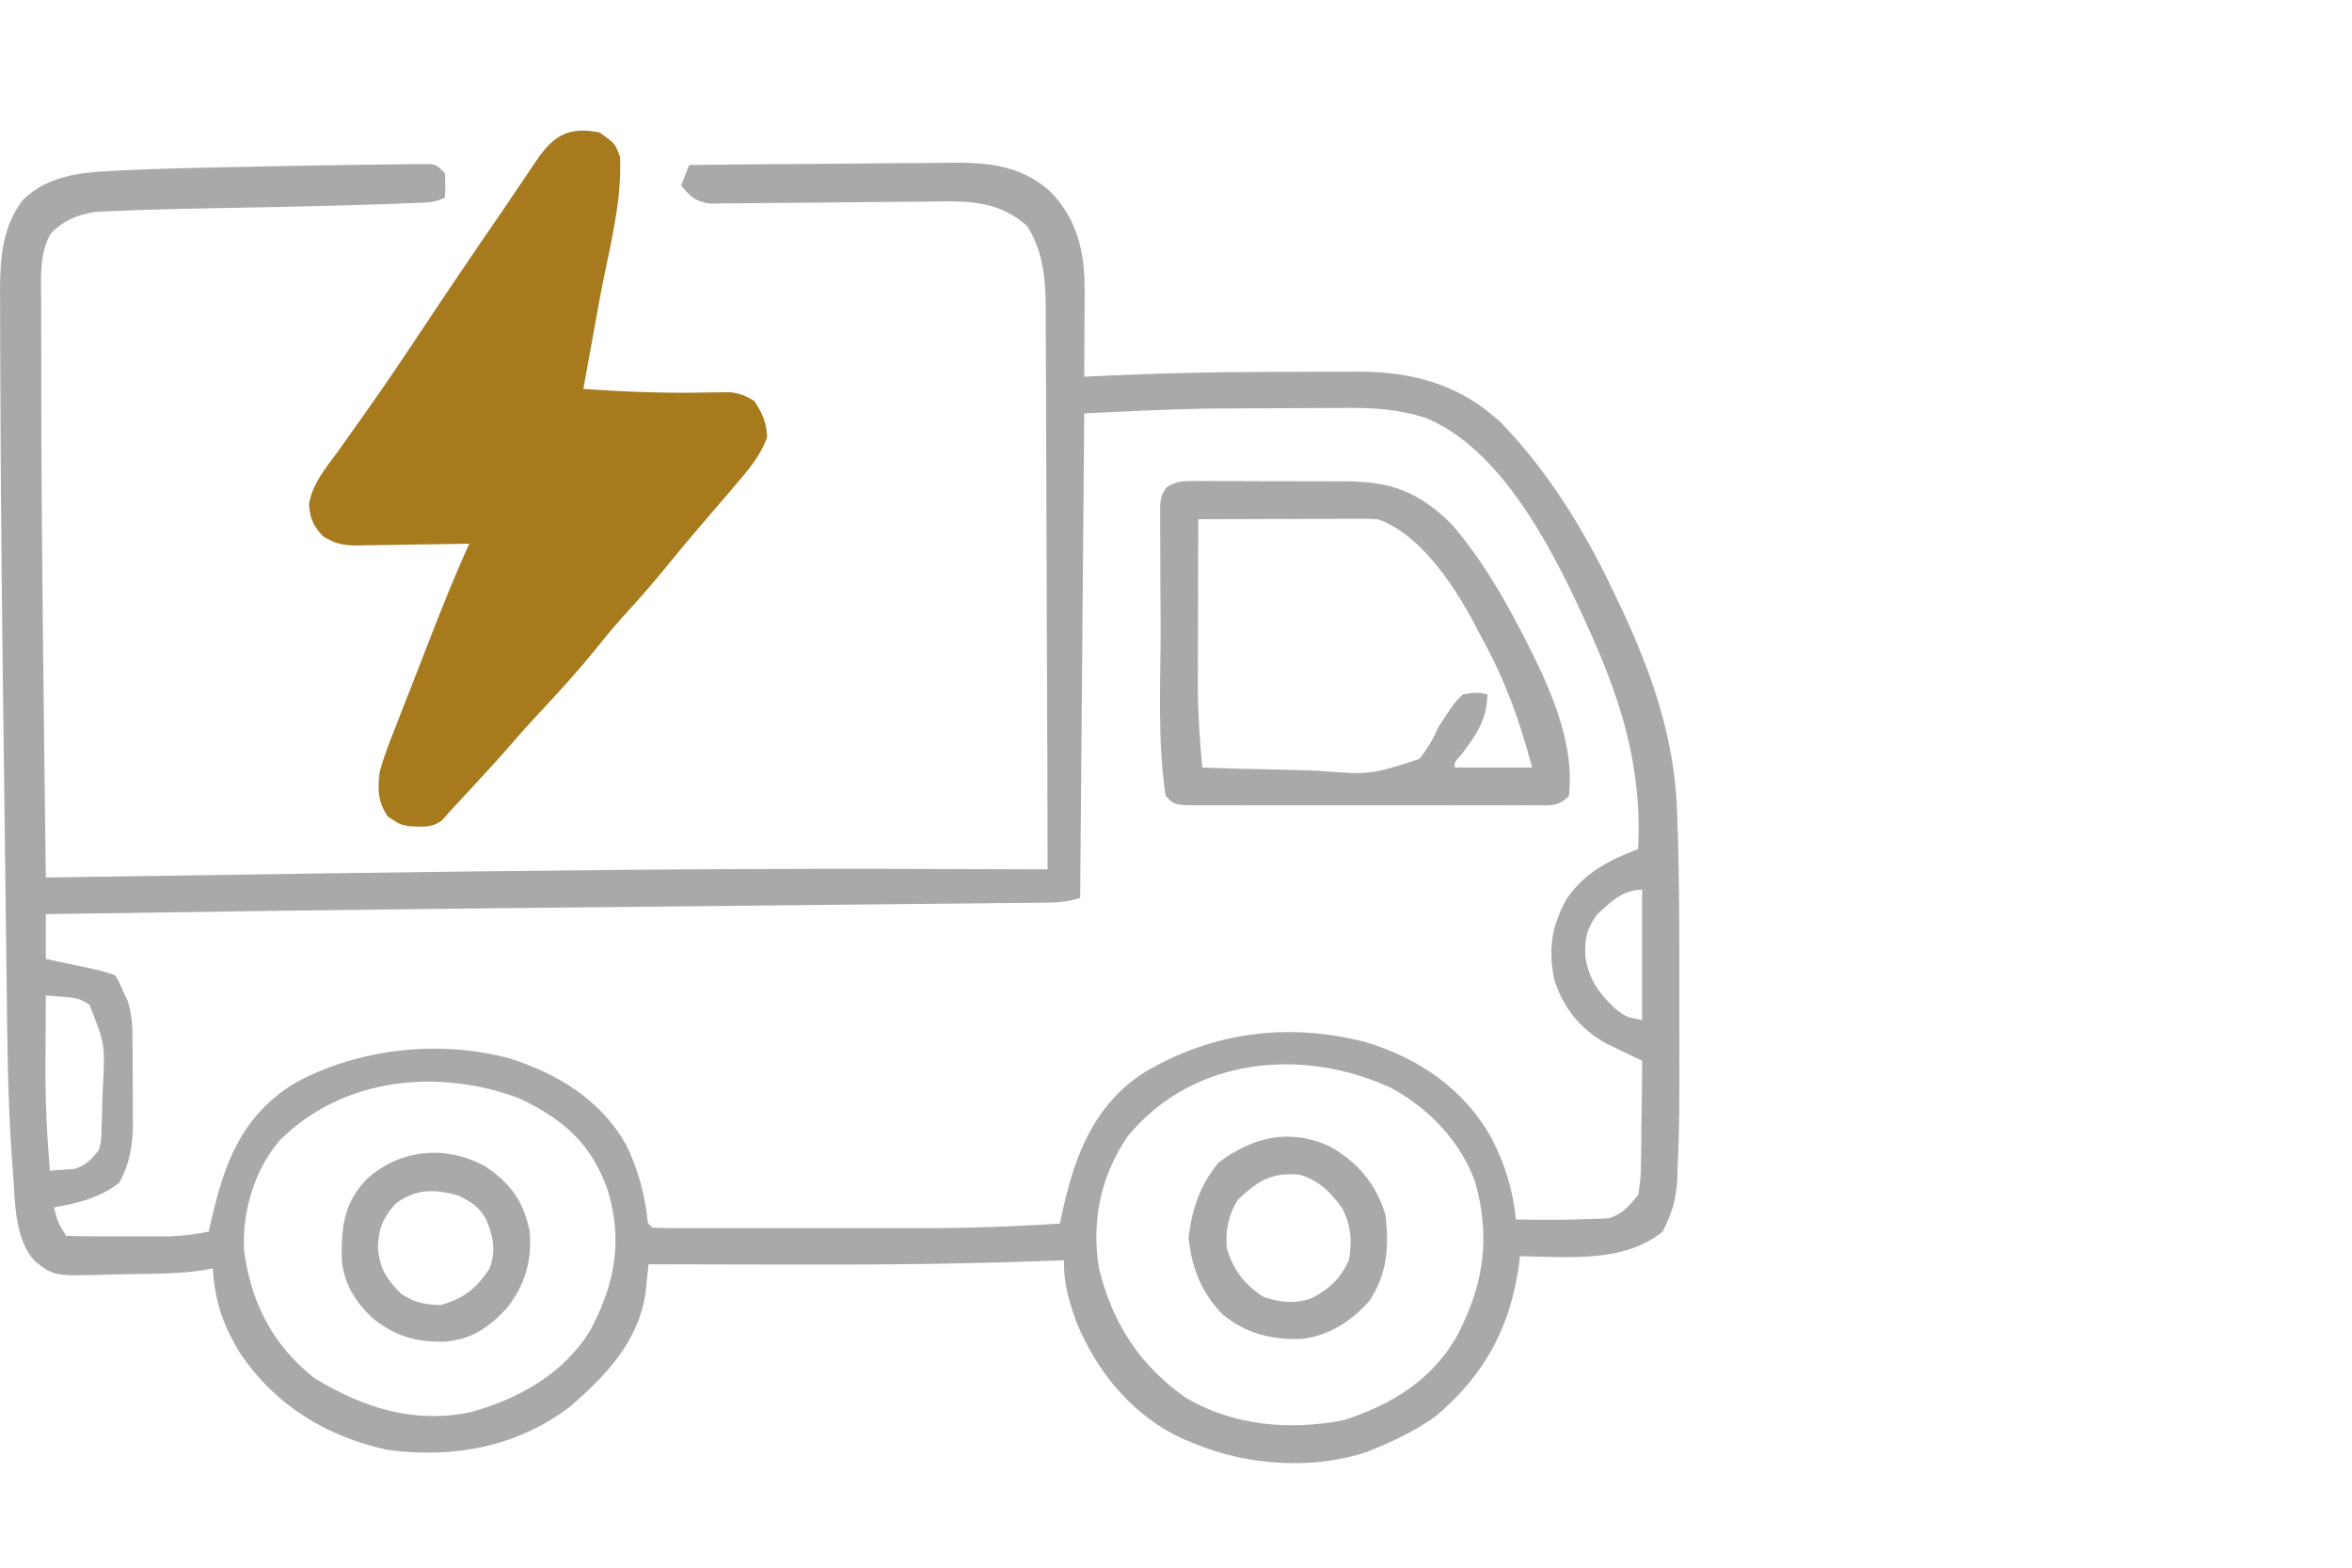 <svg width="90" height="60" viewBox="0 0 90 60" fill="none" xmlns="http://www.w3.org/2000/svg">
<g clip-path="url(#clip0_40_52)">
<path d="M13.778 6.307C14.257 6.3 14.736 6.295 15.215 6.291C15.361 6.288 15.508 6.286 15.658 6.284C15.793 6.283 15.927 6.282 16.065 6.282C16.242 6.28 16.242 6.28 16.422 6.278C16.712 6.315 16.712 6.315 17.024 6.626C17.044 7.113 17.044 7.113 17.024 7.561C16.675 7.736 16.469 7.745 16.082 7.761C15.875 7.769 15.875 7.769 15.664 7.778C15.508 7.784 15.353 7.789 15.193 7.795C15.028 7.801 14.863 7.808 14.693 7.814C13.479 7.857 12.265 7.886 11.051 7.912C10.895 7.915 10.739 7.918 10.578 7.922C9.792 7.938 9.006 7.953 8.22 7.968C7.362 7.984 6.506 8.003 5.649 8.029C5.524 8.032 5.398 8.036 5.269 8.04C4.927 8.051 4.584 8.066 4.242 8.082C4.053 8.091 3.864 8.099 3.669 8.108C2.972 8.212 2.431 8.434 1.938 8.944C1.484 9.757 1.574 10.694 1.576 11.598C1.576 11.758 1.576 11.919 1.576 12.084C1.575 12.628 1.576 13.172 1.578 13.716C1.578 13.905 1.578 14.094 1.578 14.288C1.583 20.721 1.675 27.153 1.753 33.584C1.91 33.582 1.91 33.582 2.07 33.58C5.49 33.527 8.91 33.477 12.33 33.429C12.46 33.427 12.591 33.425 12.725 33.423C19.781 33.323 26.836 33.242 33.892 33.253C34.137 33.254 34.137 33.254 34.386 33.254C36.286 33.258 38.186 33.264 40.087 33.273C40.081 30.293 40.072 27.313 40.058 24.333C40.052 22.949 40.047 21.565 40.044 20.181C40.042 18.975 40.038 17.768 40.031 16.561C40.028 15.923 40.025 15.285 40.026 14.646C40.026 14.044 40.023 13.442 40.018 12.84C40.017 12.62 40.016 12.4 40.017 12.181C40.022 10.927 39.992 9.744 39.307 8.652C38.338 7.795 37.337 7.694 36.071 7.709C35.92 7.711 35.92 7.711 35.765 7.712C35.548 7.714 35.33 7.717 35.112 7.72C34.768 7.724 34.423 7.727 34.079 7.729C33.1 7.736 32.121 7.743 31.142 7.756C30.541 7.763 29.941 7.768 29.341 7.77C29.113 7.772 28.884 7.774 28.656 7.778C28.337 7.783 28.019 7.785 27.7 7.785C27.518 7.787 27.337 7.789 27.15 7.791C26.592 7.702 26.412 7.526 26.062 7.094C26.165 6.837 26.268 6.58 26.374 6.315C27.911 6.296 29.449 6.283 30.986 6.274C31.7 6.27 32.414 6.265 33.129 6.256C33.819 6.247 34.509 6.243 35.199 6.241C35.461 6.239 35.723 6.236 35.986 6.232C37.579 6.208 38.987 6.223 40.225 7.365C41.226 8.42 41.511 9.662 41.504 11.085C41.504 11.279 41.503 11.474 41.503 11.674C41.502 11.876 41.5 12.077 41.499 12.285C41.498 12.489 41.497 12.694 41.497 12.905C41.495 13.409 41.492 13.913 41.489 14.418C41.58 14.413 41.672 14.409 41.766 14.404C44.14 14.288 46.51 14.233 48.888 14.233C49.424 14.233 49.961 14.23 50.497 14.227C50.844 14.226 51.192 14.226 51.539 14.226C51.696 14.225 51.854 14.224 52.016 14.223C54.091 14.229 55.868 14.728 57.425 16.163C59.342 18.153 60.747 20.497 61.903 22.988C61.95 23.089 61.998 23.189 62.047 23.293C63.206 25.756 64.072 28.253 64.171 30.985C64.177 31.162 64.184 31.34 64.19 31.523C64.259 33.551 64.264 35.58 64.26 37.61C64.26 38.038 64.26 38.467 64.26 38.895C64.267 42.933 64.267 42.933 64.19 44.805C64.187 44.918 64.183 45.032 64.18 45.149C64.14 45.919 63.968 46.467 63.617 47.142C62.128 48.345 59.982 48.106 58.163 48.077C58.149 48.19 58.136 48.303 58.122 48.42C57.788 50.812 56.807 52.611 54.97 54.177C54.265 54.696 53.514 55.064 52.709 55.401C52.518 55.48 52.518 55.48 52.323 55.562C50.252 56.267 47.69 56.092 45.696 55.245C45.583 55.2 45.469 55.155 45.352 55.108C43.381 54.236 41.979 52.539 41.177 50.57C40.892 49.77 40.698 49.084 40.71 48.232C40.594 48.237 40.478 48.242 40.359 48.246C37.045 48.376 33.736 48.408 30.419 48.399C29.783 48.397 29.148 48.397 28.512 48.396C27.28 48.394 26.048 48.392 24.816 48.388C24.806 48.484 24.796 48.58 24.786 48.678C24.772 48.804 24.759 48.93 24.745 49.059C24.726 49.246 24.726 49.246 24.706 49.437C24.458 51.332 23.165 52.672 21.78 53.863C19.745 55.396 17.306 55.826 14.819 55.49C12.46 54.974 10.496 53.76 9.161 51.745C8.518 50.683 8.221 49.785 8.142 48.544C8.012 48.569 7.882 48.593 7.748 48.619C6.836 48.755 5.919 48.753 4.999 48.763C4.764 48.766 4.528 48.772 4.293 48.779C2.084 48.846 2.084 48.846 1.377 48.306C0.539 47.497 0.576 45.907 0.493 44.818C0.48 44.649 0.467 44.481 0.453 44.307C0.299 42.134 0.28 39.957 0.256 37.779C0.249 37.159 0.24 36.538 0.232 35.918C0.219 34.872 0.206 33.827 0.194 32.781C0.182 31.729 0.169 30.677 0.155 29.625C0.088 24.56 0.027 19.494 0.013 14.429C0.011 14.033 0.01 13.637 0.007 13.241C0.005 12.701 0.004 12.161 0.004 11.621C0.002 11.466 0.001 11.311 0 11.15C0.004 9.888 0.084 8.666 0.887 7.64C1.805 6.753 2.991 6.606 4.21 6.544C4.393 6.534 4.393 6.534 4.58 6.525C6.06 6.451 7.542 6.421 9.023 6.392C9.503 6.383 9.982 6.373 10.461 6.362C11.567 6.339 12.672 6.324 13.778 6.307ZM41.489 15.82C41.412 24.999 41.412 24.999 41.333 34.364C40.795 34.543 40.373 34.543 39.805 34.549C39.642 34.551 39.642 34.551 39.476 34.553C39.111 34.557 38.745 34.56 38.38 34.563C38.118 34.566 37.856 34.569 37.594 34.572C37.027 34.578 36.46 34.584 35.893 34.589C34.984 34.597 34.075 34.607 33.166 34.617C31.713 34.632 30.261 34.646 28.809 34.661C26.099 34.687 23.389 34.715 20.679 34.743C20.055 34.75 19.432 34.756 18.808 34.763C13.123 34.821 7.438 34.898 1.753 34.987C1.753 35.553 1.753 36.118 1.753 36.701C1.981 36.749 1.981 36.749 2.214 36.798C2.511 36.861 2.511 36.861 2.814 36.925C3.012 36.967 3.209 37.008 3.412 37.051C3.934 37.169 3.934 37.169 4.402 37.324C4.568 37.597 4.568 37.597 4.714 37.948C4.767 38.059 4.821 38.17 4.876 38.285C5.061 38.834 5.073 39.345 5.072 39.918C5.073 40.032 5.073 40.145 5.074 40.262C5.075 40.502 5.075 40.741 5.074 40.981C5.074 41.344 5.078 41.707 5.082 42.07C5.082 42.304 5.082 42.538 5.082 42.772C5.083 42.879 5.085 42.986 5.086 43.096C5.079 43.877 4.939 44.588 4.558 45.272C3.788 45.857 3.008 46.044 2.065 46.207C2.215 46.798 2.215 46.798 2.532 47.297C2.855 47.313 3.179 47.318 3.503 47.318C3.802 47.318 3.802 47.318 4.106 47.319C4.263 47.318 4.263 47.318 4.423 47.318C4.739 47.317 5.054 47.318 5.37 47.319C5.57 47.319 5.77 47.318 5.977 47.318C6.252 47.318 6.252 47.318 6.533 47.318C7.03 47.298 7.497 47.235 7.986 47.142C8.024 46.976 8.062 46.81 8.1 46.64C8.607 44.476 9.247 42.734 11.229 41.483C13.671 40.127 16.796 39.781 19.504 40.509C21.358 41.102 22.974 42.087 23.953 43.802C24.386 44.684 24.622 45.528 24.759 46.5C24.782 46.827 24.782 46.827 24.971 46.986C25.355 47.001 25.734 47.007 26.117 47.006C26.238 47.006 26.358 47.006 26.482 47.007C26.882 47.007 27.282 47.007 27.683 47.006C27.963 47.007 28.242 47.007 28.522 47.007C29.11 47.007 29.699 47.007 30.288 47.006C31.035 47.005 31.782 47.006 32.529 47.007C33.108 47.007 33.687 47.007 34.267 47.007C34.541 47.007 34.816 47.007 35.091 47.007C36.917 47.009 38.731 46.95 40.554 46.83C40.594 46.65 40.634 46.469 40.675 46.284C41.146 44.173 41.883 42.273 43.784 41.046C46.403 39.493 49.274 39.127 52.224 39.875C54.284 40.491 56.029 41.674 57.083 43.579C57.599 44.58 57.895 45.555 58.007 46.674C59.614 46.695 59.614 46.695 61.221 46.645C61.335 46.639 61.45 46.634 61.568 46.628C62.094 46.455 62.333 46.164 62.682 45.739C62.761 45.308 62.794 44.969 62.792 44.538C62.794 44.425 62.797 44.312 62.799 44.196C62.806 43.837 62.807 43.478 62.808 43.119C62.812 42.875 62.816 42.631 62.82 42.387C62.83 41.79 62.835 41.194 62.837 40.597C62.71 40.536 62.582 40.476 62.451 40.413C62.283 40.332 62.115 40.251 61.942 40.167C61.776 40.087 61.61 40.008 61.438 39.925C60.477 39.387 59.805 38.554 59.478 37.5C59.237 36.337 59.367 35.443 59.948 34.404C60.639 33.394 61.562 32.925 62.682 32.494C62.843 29.255 61.995 26.688 60.656 23.767C60.58 23.602 60.58 23.602 60.503 23.432C59.292 20.813 57.38 17.154 54.555 15.994C53.509 15.66 52.553 15.6 51.46 15.613C51.195 15.614 51.195 15.614 50.925 15.614C50.553 15.615 50.18 15.617 49.808 15.62C49.25 15.625 48.692 15.627 48.134 15.628C47.768 15.629 47.403 15.631 47.038 15.633C46.796 15.634 46.796 15.634 46.549 15.635C44.858 15.65 43.182 15.743 41.489 15.82ZM61.123 34.987C60.713 35.547 60.623 35.947 60.666 36.623C60.801 37.49 61.184 38.027 61.825 38.62C62.227 38.924 62.227 38.924 62.837 39.038C62.837 37.393 62.837 35.747 62.837 34.052C62.098 34.052 61.657 34.504 61.123 34.987ZM1.753 38.103C1.749 38.707 1.746 39.311 1.744 39.914C1.743 40.218 1.741 40.521 1.739 40.824C1.736 42.16 1.794 43.474 1.909 44.804C2.102 44.791 2.294 44.778 2.493 44.765C2.602 44.758 2.71 44.751 2.822 44.743C3.287 44.611 3.472 44.396 3.779 44.025C3.883 43.614 3.883 43.614 3.885 43.161C3.891 42.994 3.897 42.826 3.904 42.654C3.908 42.48 3.911 42.305 3.915 42.126C3.922 41.955 3.929 41.783 3.937 41.607C4.02 39.954 4.02 39.954 3.423 38.462C3.083 38.205 2.847 38.183 2.425 38.152C2.236 38.137 2.236 38.137 2.043 38.121C1.9 38.112 1.9 38.112 1.753 38.103ZM43.16 43.479C42.117 44.995 41.755 46.739 42.054 48.554C42.574 50.65 43.592 52.236 45.367 53.492C47.196 54.57 49.331 54.755 51.395 54.359C53.255 53.775 54.871 52.773 55.806 51.032C56.786 49.105 57.033 47.358 56.454 45.254C55.895 43.694 54.678 42.418 53.235 41.639C49.823 40.06 45.635 40.475 43.16 43.479ZM10.685 43.667C9.725 44.804 9.267 46.368 9.339 47.848C9.599 49.852 10.439 51.494 12.038 52.751C13.925 53.885 15.796 54.499 18.017 54.047C19.881 53.519 21.561 52.588 22.596 50.903C23.539 49.111 23.836 47.5 23.253 45.543C22.623 43.766 21.579 42.856 19.902 42.05C16.799 40.865 13.087 41.232 10.685 43.667Z" fill="#AAA9A9"/>
<path d="M45.683 18.411C45.838 18.41 45.994 18.409 46.154 18.408C46.322 18.41 46.49 18.411 46.663 18.413C46.836 18.413 47.009 18.413 47.188 18.412C47.555 18.413 47.921 18.414 48.288 18.417C48.848 18.421 49.407 18.42 49.967 18.419C50.323 18.42 50.68 18.421 51.036 18.422C51.286 18.422 51.286 18.422 51.541 18.422C53.256 18.438 54.261 18.821 55.514 20.027C56.584 21.254 57.411 22.642 58.163 24.079C58.211 24.172 58.26 24.265 58.31 24.361C59.241 26.172 60.287 28.395 60.033 30.468C59.618 30.882 59.31 30.818 58.746 30.822C58.541 30.821 58.541 30.821 58.332 30.82C58.188 30.82 58.044 30.821 57.895 30.822C57.418 30.823 56.941 30.822 56.463 30.821C56.133 30.821 55.802 30.822 55.471 30.822C54.777 30.822 54.084 30.822 53.39 30.82C52.499 30.819 51.608 30.82 50.717 30.821C50.034 30.823 49.351 30.822 48.668 30.821C48.34 30.821 48.011 30.821 47.682 30.822C47.224 30.823 46.765 30.822 46.307 30.82C46.17 30.821 46.033 30.821 45.892 30.822C44.953 30.815 44.953 30.815 44.606 30.468C44.28 28.342 44.416 26.094 44.413 23.951C44.411 23.428 44.408 22.904 44.403 22.381C44.4 21.878 44.4 21.375 44.399 20.872C44.397 20.684 44.395 20.497 44.393 20.304C44.393 20.131 44.394 19.958 44.394 19.78C44.394 19.628 44.393 19.476 44.393 19.319C44.45 18.937 44.45 18.937 44.639 18.654C45.006 18.41 45.243 18.411 45.683 18.411ZM45.852 19.872C45.848 20.925 45.846 21.978 45.844 23.031C45.843 23.389 45.842 23.746 45.841 24.104C45.839 24.621 45.838 25.137 45.837 25.654C45.836 25.812 45.836 25.969 45.835 26.131C45.835 27.22 45.902 28.294 46.008 29.377C47.095 29.417 48.181 29.444 49.269 29.463C49.638 29.471 50.007 29.481 50.377 29.495C52.427 29.658 52.427 29.658 54.309 29.049C54.632 28.648 54.839 28.288 55.046 27.819C55.634 26.914 55.634 26.914 55.981 26.572C56.507 26.494 56.507 26.494 56.916 26.572C56.895 27.564 56.491 28.12 55.903 28.904C55.654 29.177 55.654 29.177 55.669 29.377C56.647 29.377 57.624 29.377 58.63 29.377C58.166 27.636 57.622 26.097 56.758 24.517C56.616 24.256 56.479 23.993 56.342 23.729C55.58 22.324 54.296 20.401 52.709 19.872C52.482 19.858 52.254 19.853 52.026 19.854C51.821 19.854 51.821 19.854 51.611 19.854C51.389 19.855 51.389 19.855 51.163 19.857C51.012 19.857 50.86 19.857 50.704 19.857C50.22 19.858 49.736 19.86 49.251 19.862C48.923 19.863 48.595 19.863 48.267 19.864C47.462 19.866 46.657 19.869 45.852 19.872Z" fill="#AAA9A9"/>
<path d="M50.888 43.879C51.962 44.485 52.669 45.327 53.02 46.518C53.156 47.714 53.082 48.776 52.397 49.791C51.717 50.558 50.887 51.101 49.855 51.242C48.708 51.298 47.669 51.044 46.775 50.3C45.958 49.44 45.607 48.544 45.482 47.375C45.597 46.305 45.933 45.323 46.631 44.492C47.939 43.516 49.349 43.168 50.888 43.879ZM47.362 45.924C46.997 46.532 46.894 47.058 46.943 47.765C47.192 48.596 47.609 49.163 48.346 49.635C48.978 49.846 49.554 49.919 50.195 49.684C50.874 49.332 51.286 48.936 51.618 48.232C51.746 47.509 51.699 46.89 51.355 46.236C50.894 45.601 50.496 45.209 49.748 44.96C48.654 44.857 48.14 45.188 47.362 45.924Z" fill="#AAA9A9"/>
<path d="M18.582 44.648C19.54 45.3 20.022 45.963 20.267 47.112C20.371 48.241 20.082 49.226 19.361 50.102C18.675 50.831 18.034 51.262 17.024 51.349C15.905 51.377 15.083 51.132 14.219 50.414C13.567 49.781 13.176 49.135 13.076 48.224C13.061 46.978 13.14 46.09 14.003 45.155C15.279 43.976 17.059 43.804 18.582 44.648ZM15.154 46.051C14.673 46.583 14.49 46.992 14.463 47.697C14.504 48.517 14.772 48.941 15.349 49.518C15.884 49.858 16.234 49.935 16.868 49.947C17.781 49.679 18.224 49.315 18.738 48.544C18.983 47.839 18.878 47.317 18.593 46.648C18.308 46.159 18 45.974 17.491 45.739C16.6 45.509 15.928 45.493 15.154 46.051Z" fill="#AAA9A9"/>
<path d="M22.945 5.068C23.542 5.498 23.542 5.498 23.724 6.003C23.813 7.807 23.257 9.733 22.936 11.496C22.876 11.825 22.817 12.155 22.758 12.484C22.613 13.284 22.468 14.085 22.322 14.885C23.917 14.999 25.492 15.057 27.092 15.021C27.233 15.02 27.375 15.018 27.52 15.016C27.645 15.013 27.769 15.011 27.898 15.008C28.293 15.046 28.532 15.139 28.867 15.353C29.179 15.826 29.328 16.158 29.354 16.726C29.086 17.486 28.607 18.016 28.088 18.625C28.018 18.707 27.948 18.789 27.876 18.874C27.561 19.244 27.245 19.613 26.927 19.98C26.438 20.547 25.958 21.12 25.487 21.703C24.934 22.385 24.354 23.037 23.762 23.686C23.408 24.084 23.074 24.492 22.741 24.907C22.053 25.757 21.318 26.554 20.573 27.353C20.24 27.71 19.914 28.073 19.595 28.442C19.1 29.015 18.589 29.571 18.076 30.127C17.995 30.215 17.914 30.303 17.83 30.393C17.614 30.627 17.397 30.859 17.18 31.091C17.098 31.187 17.017 31.282 16.933 31.38C16.541 31.697 16.14 31.641 15.657 31.622C15.31 31.559 15.31 31.559 14.833 31.247C14.452 30.658 14.444 30.209 14.531 29.533C14.689 28.959 14.902 28.412 15.122 27.858C15.183 27.701 15.244 27.544 15.306 27.381C15.5 26.88 15.697 26.381 15.894 25.881C16.024 25.546 16.154 25.21 16.284 24.875C16.815 23.506 17.35 22.143 17.959 20.807C17.807 20.81 17.655 20.813 17.499 20.817C16.934 20.828 16.369 20.835 15.805 20.841C15.56 20.844 15.316 20.848 15.072 20.854C14.721 20.861 14.369 20.865 14.018 20.867C13.909 20.871 13.801 20.874 13.689 20.877C13.14 20.878 12.835 20.818 12.364 20.526C11.995 20.139 11.854 19.834 11.824 19.296C11.953 18.491 12.504 17.867 12.972 17.223C13.107 17.034 13.241 16.845 13.374 16.655C13.601 16.333 13.829 16.012 14.057 15.691C14.751 14.714 15.417 13.721 16.079 12.723C17.081 11.213 18.096 9.713 19.123 8.22C19.368 7.863 19.61 7.505 19.851 7.147C19.93 7.031 20.008 6.916 20.088 6.796C20.236 6.579 20.382 6.361 20.528 6.143C21.198 5.156 21.772 4.846 22.945 5.068ZM22.01 6.47C21.767 6.795 21.544 7.119 21.323 7.458C21.255 7.562 21.186 7.665 21.116 7.772C20.968 7.996 20.82 8.221 20.673 8.445C20.363 8.92 20.05 9.392 19.738 9.865C19.579 10.104 19.421 10.344 19.263 10.584C18.583 11.614 17.894 12.638 17.199 13.658C17.095 13.812 16.99 13.966 16.882 14.124C15.998 15.419 15.104 16.706 14.205 17.989C14.107 18.13 14.009 18.27 13.907 18.415C13.82 18.539 13.734 18.663 13.644 18.79C13.434 19.086 13.434 19.086 13.284 19.404C16.447 19.481 16.447 19.481 19.673 19.56C19.551 20.413 19.425 20.966 19.114 21.74C19.073 21.841 19.032 21.943 18.991 22.048C18.904 22.266 18.816 22.483 18.728 22.7C18.59 23.041 18.454 23.382 18.318 23.723C18.133 24.187 17.948 24.651 17.762 25.116C17.362 26.116 16.967 27.117 16.576 28.121C16.474 28.377 16.474 28.377 16.371 28.637C16.31 28.793 16.25 28.948 16.188 29.109C16.134 29.244 16.081 29.38 16.026 29.519C15.892 29.85 15.892 29.85 16.089 30.156C16.746 29.517 17.37 28.86 17.968 28.165C18.315 27.767 18.672 27.38 19.03 26.991C19.546 26.427 20.041 25.853 20.52 25.258C21.022 24.635 21.544 24.041 22.088 23.456C22.744 22.75 23.362 22.022 23.967 21.271C24.421 20.717 24.89 20.178 25.361 19.638C25.98 18.926 26.597 18.211 27.201 17.485C27.313 17.351 27.425 17.217 27.541 17.078C27.807 16.78 27.807 16.78 27.776 16.443C27.473 16.438 27.473 16.438 27.163 16.432C26.416 16.417 25.669 16.401 24.922 16.385C24.598 16.379 24.274 16.372 23.95 16.366C23.485 16.357 23.021 16.347 22.556 16.337C22.411 16.334 22.265 16.332 22.115 16.329C21.98 16.326 21.846 16.323 21.708 16.32C21.59 16.317 21.471 16.315 21.349 16.312C21.075 16.288 21.075 16.288 20.92 16.132C20.816 14.975 21.011 13.861 21.226 12.728C21.258 12.558 21.289 12.388 21.321 12.213C21.419 11.675 21.52 11.137 21.621 10.6C21.721 10.058 21.821 9.516 21.921 8.974C21.983 8.637 22.045 8.301 22.108 7.965C22.136 7.814 22.164 7.663 22.193 7.508C22.218 7.375 22.243 7.242 22.269 7.105C22.331 6.785 22.331 6.785 22.322 6.47C22.219 6.47 22.116 6.47 22.01 6.47Z" fill="#A77A1D"/>
<path d="M13 19.726L21.906 6H22.375L22.844 6.49V6.98L21.438 15.314V15.804L27.531 16.294H28V17.274L16.75 31H16.281H15.812L15.344 30.51L19.094 20.706H18.625H13.469L13 19.726Z" fill="#A77A1D"/>
</g>
<defs>
<clipPath id="clip0_40_52">
<rect width="90" height="60" fill="white"/>
</clipPath>
</defs>
</svg>
